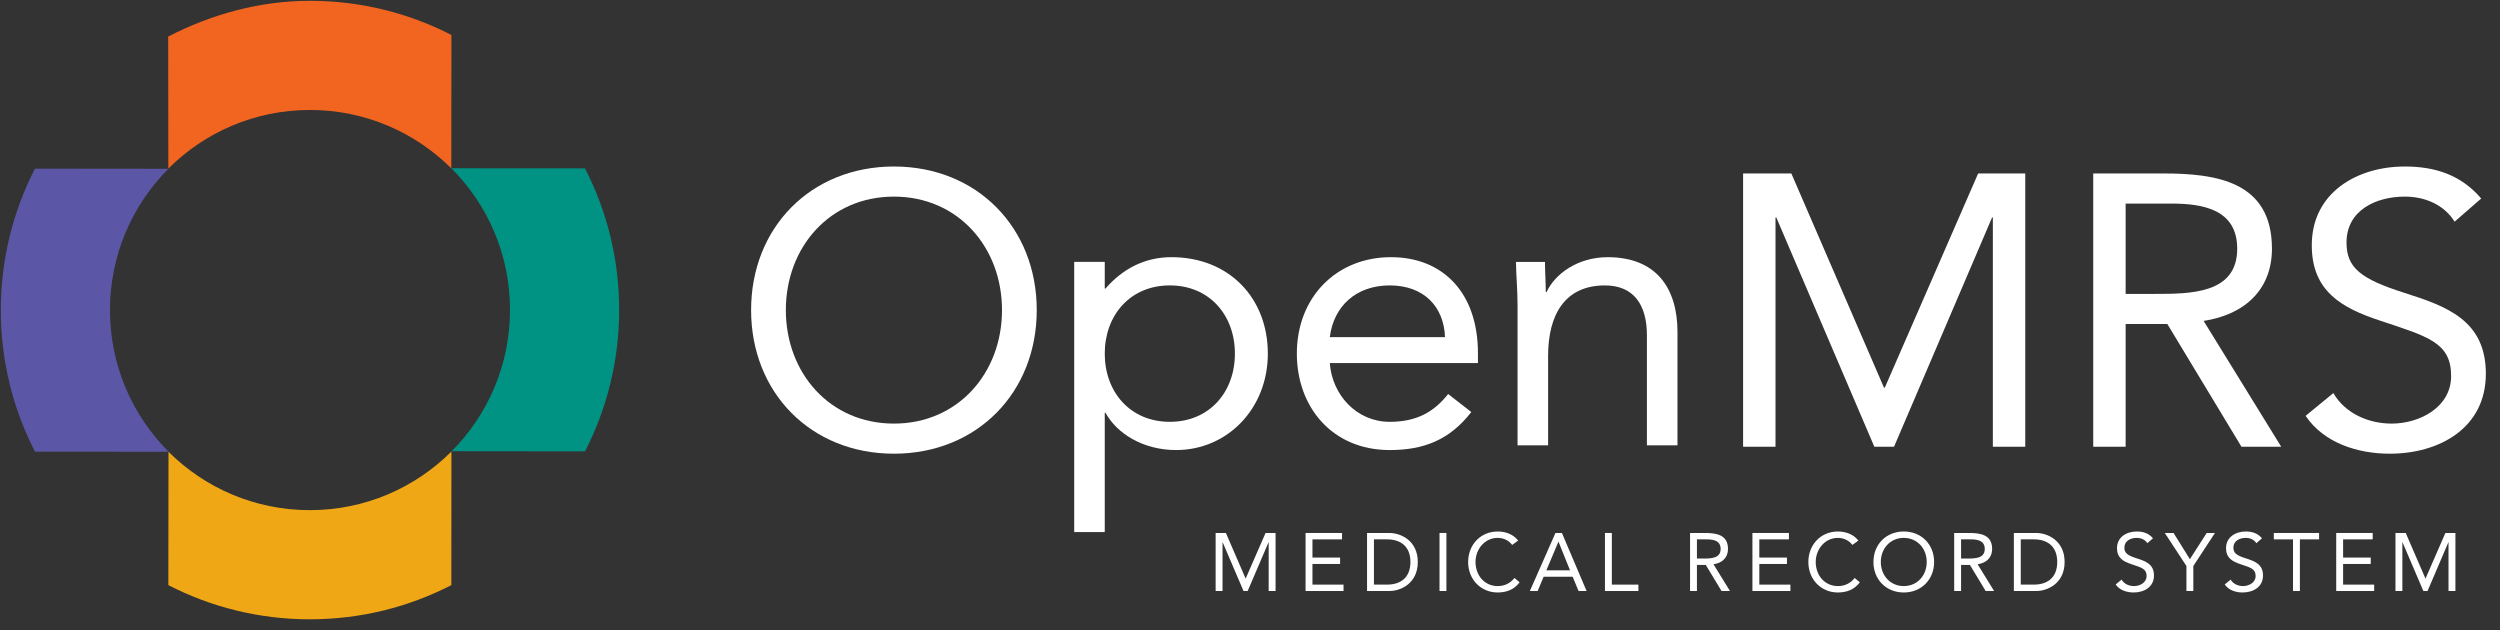<?xml version="1.0" encoding="UTF-8" standalone="no"?>
<!DOCTYPE svg PUBLIC "-//W3C//DTD SVG 1.1//EN" "http://www.w3.org/Graphics/SVG/1.1/DTD/svg11.dtd">
<svg width="100%" height="100%" viewBox="0 0 119 30" version="1.1" xmlns="http://www.w3.org/2000/svg" xmlns:xlink="http://www.w3.org/1999/xlink" xml:space="preserve" xmlns:serif="http://www.serif.com/" style="fill-rule:evenodd;clip-rule:evenodd;stroke-linejoin:round;stroke-miterlimit:2;">
    <rect x="0" y="0" width="119" height="30" fill="#333333" stroke="none"/>
    <g transform="matrix(1,0,0,1,-7.859,-37.495)">
        <g>
            <g>
                <g transform="matrix(0.538,0,0,0.538,-258.752,-234.808)">
                    <path d="M510.454,521.058C513.66,517.852 518.09,515.869 522.983,515.869C527.865,515.869 532.284,517.843 535.488,521.034L535.5,509.234C531.75,507.303 527.493,506.211 522.983,506.211C518.473,506.211 514.192,507.44 510.44,509.373L510.454,521.058Z" style="fill:rgb(242,101,33);fill-rule:nonzero;"/>
                </g>
                <g transform="matrix(0.538,0,0,0.538,-258.752,-191.896)">
                    <path d="M535.5,466.325C532.295,469.53 527.866,471.513 522.974,471.513C518.093,471.513 513.673,469.54 510.468,466.348L510.454,478.147C514.207,480.079 518.462,481.171 522.974,481.171C527.484,481.171 531.742,480.079 535.492,478.147L535.5,466.325Z" style="fill:rgb(239,167,21);fill-rule:nonzero;"/>
                </g>
                <g transform="matrix(0.538,0,0,0.538,-258.752,-213.339)">
                    <path d="M510.479,506.202C507.272,502.996 505.289,498.568 505.289,493.674C505.289,488.794 507.264,484.374 510.454,481.168L498.654,481.156C496.723,484.908 495.632,489.163 495.632,493.674C495.632,498.186 496.723,502.443 498.655,506.194L510.479,506.202Z" style="fill:rgb(91,87,166);fill-rule:nonzero;"/>
                </g>
                <g transform="matrix(0.538,0,0,0.538,-258.752,-213.375)">
                    <path d="M535.494,481.19C538.7,484.395 540.684,488.826 540.684,493.72C540.684,498.601 538.71,503.02 535.518,506.223L547.318,506.236C549.25,502.486 550.34,498.229 550.34,493.72C550.34,489.208 549.25,484.951 547.317,481.198L535.494,481.19Z" style="fill:rgb(0,146,131);fill-rule:nonzero;"/>
                </g>
                <g transform="matrix(0.538,0,0,0.538,-258.752,-213.348)">
                    <path d="M584.213,493.686C584.213,488.118 580.319,483.646 574.65,483.646C568.98,483.646 565.088,488.118 565.088,493.686C565.088,499.253 568.98,503.729 574.65,503.729C580.319,503.729 584.213,499.253 584.213,493.686M562.014,493.686C562.014,486.377 567.307,480.983 574.65,480.983C581.991,480.983 587.286,486.377 587.286,493.686C587.286,500.994 581.991,506.392 574.65,506.392C567.307,506.392 562.014,500.994 562.014,493.686" style="fill:white;fill-rule:nonzero;"/>
                </g>
                <g transform="matrix(0.538,0,0,0.538,-258.752,-205.3)">
                    <path d="M599.061,488.613C602.564,488.613 604.819,485.978 604.819,482.579C604.819,479.179 602.564,476.543 599.061,476.543C595.556,476.543 593.303,479.179 593.303,482.579C593.303,485.978 595.556,488.613 599.061,488.613M590.6,474.463L593.303,474.463L593.303,476.82L593.373,476.82C594.865,475.086 596.842,474.045 599.199,474.045C604.299,474.045 607.732,477.654 607.732,482.579C607.732,487.435 604.16,491.11 599.616,491.11C596.701,491.11 594.378,489.653 593.373,487.815L593.303,487.815L593.303,498.369L590.6,498.369L590.6,474.463Z" style="fill:white;fill-rule:nonzero;"/>
                </g>
                <g transform="matrix(0.538,0,0,0.538,-258.752,-209.205)">
                    <path d="M623.409,488.38C623.306,485.64 621.501,483.802 618.518,483.802C615.537,483.802 613.56,485.64 613.213,488.38L623.409,488.38ZM625.734,495.006C623.824,497.468 621.537,498.369 618.518,498.369C613.42,498.369 610.299,494.555 610.299,489.838C610.299,484.809 613.837,481.304 618.623,481.304C623.202,481.304 626.322,484.427 626.322,489.804L626.322,490.67L613.213,490.67C613.42,493.479 615.57,495.872 618.518,495.872C620.842,495.872 622.402,495.041 623.686,493.41L625.734,495.006Z" style="fill:white;fill-rule:nonzero;"/>
                </g>
                <g transform="matrix(0.538,0,0,0.538,-258.752,-209.429)">
                    <path d="M629.826,485.989C629.826,484.496 629.688,483.214 629.688,482.139L632.253,482.139C632.253,483.006 632.323,483.906 632.323,484.809L632.395,484.809C633.121,483.214 635.134,481.721 637.803,481.721C642.069,481.721 643.976,484.428 643.976,488.346L643.976,498.369L641.271,498.369L641.271,488.625C641.271,485.919 640.091,484.219 637.559,484.219C634.057,484.219 632.529,486.751 632.529,490.463L632.529,498.369L629.826,498.369L629.826,485.989Z" style="fill:white;fill-rule:nonzero;"/>
                </g>
                <g transform="matrix(0.538,0,0,0.538,-258.752,-213.349)">
                    <path d="M649.781,481.6L654.05,481.6L662.249,500.554L662.317,500.554L670.578,481.6L674.746,481.6L674.746,505.778L671.879,505.778L671.879,485.493L671.811,485.493L663.136,505.778L661.393,505.778L652.718,485.493L652.649,485.493L652.649,505.778L649.781,505.778L649.781,481.6Z" style="fill:white;fill-rule:nonzero;"/>
                </g>
                <g transform="matrix(0.538,0,0,0.538,-258.752,-213.349)">
                    <path d="M683.627,492.256L686.188,492.256C689.364,492.256 693.499,492.256 693.499,488.258C693.499,484.776 690.459,484.264 687.658,484.264L683.627,484.264L683.627,492.256ZM680.76,481.6L686.94,481.6C691.619,481.6 696.572,482.282 696.572,488.258C696.572,491.775 694.283,494.065 690.527,494.646L697.392,505.778L693.875,505.778L687.316,494.919L683.627,494.919L683.627,505.778L680.76,505.778L680.76,481.6Z" style="fill:white;fill-rule:nonzero;"/>
                </g>
                <g transform="matrix(0.538,0,0,0.538,-258.752,-213.348)">
                    <path d="M712.733,485.864C711.774,484.327 710.068,483.646 708.325,483.646C705.797,483.646 703.169,484.841 703.169,487.709C703.169,489.929 704.398,490.921 708.257,492.15C712.014,493.346 715.497,494.575 715.497,499.32C715.497,504.137 711.364,506.392 706.995,506.392C704.193,506.392 701.188,505.469 699.549,503.044L702.006,501.029C703.031,502.807 705.08,503.729 707.166,503.729C709.622,503.729 712.424,502.292 712.424,499.526C712.424,496.555 710.408,496.042 706.105,494.608C702.689,493.48 700.096,491.978 700.096,487.949C700.096,483.305 704.091,480.983 708.325,480.983C711.023,480.983 713.313,481.733 715.086,483.815L712.733,485.864Z" style="fill:white;fill-rule:nonzero;"/>
                </g>
                <g transform="matrix(0.538,0,0,0.538,-258.752,-189.365)">
                    <path d="M603.114,468.828L604.021,468.828L605.763,472.853L605.775,472.853L607.531,468.828L608.417,468.828L608.417,473.963L607.807,473.963L607.807,469.655L607.793,469.655L605.949,473.963L605.581,473.963L603.738,469.655L603.724,469.655L603.724,473.963L603.114,473.963L603.114,468.828Z" style="fill:white;fill-rule:nonzero;"/>
                </g>
                <g transform="matrix(0.538,0,0,0.538,-258.752,-189.365)">
                    <path d="M611.071,468.828L614.298,468.828L614.298,469.393L611.68,469.393L611.68,471.004L614.125,471.004L614.125,471.57L611.68,471.57L611.68,473.397L614.43,473.397L614.43,473.963L611.071,473.963L611.071,468.828Z" style="fill:white;fill-rule:nonzero;"/>
                </g>
                <g transform="matrix(0.538,0,0,0.538,-258.752,-189.365)">
                    <path d="M617.12,473.397L618.28,473.397C619.455,473.397 620.348,472.803 620.348,471.396C620.348,469.989 619.455,469.393 618.28,469.393L617.12,469.393L617.12,473.397ZM616.51,468.828L618.483,468.828C619.492,468.828 621,469.502 621,471.396C621,473.289 619.492,473.963 618.483,473.963L616.51,473.963L616.51,468.828Z" style="fill:white;fill-rule:nonzero;"/>
                </g>
                <g transform="matrix(0.538,0,0,0.538,-258.752,-189.365)">
                    <rect x="622.922" y="468.827" width="0.609" height="5.136" style="fill:white;"/>
                </g>
                <g transform="matrix(0.538,0,0,0.538,-258.752,-189.365)">
                    <path d="M629.349,469.886C629.045,469.473 628.558,469.263 628.065,469.263C626.919,469.263 626.107,470.27 626.107,471.395C626.107,472.584 626.912,473.527 628.065,473.527C628.689,473.527 629.189,473.273 629.553,472.81L630.009,473.193C629.553,473.81 628.885,474.093 628.065,474.093C626.593,474.093 625.454,472.954 625.454,471.395C625.454,469.886 626.542,468.697 628.065,468.697C628.762,468.697 629.443,468.936 629.879,469.501L629.349,469.886Z" style="fill:white;fill-rule:nonzero;"/>
                </g>
                <g transform="matrix(0.538,0,0,0.538,-258.752,-189.365)">
                    <path d="M633.454,469.611L633.44,469.611L632.373,472.136L634.47,472.136L633.454,469.611ZM633.179,468.828L633.751,468.828L635.935,473.963L635.224,473.963L634.701,472.701L632.135,472.701L631.604,473.963L630.915,473.963L633.179,468.828Z" style="fill:white;fill-rule:nonzero;"/>
                </g>
                <g transform="matrix(0.538,0,0,0.538,-258.752,-189.365)">
                    <path d="M637.559,468.828L638.169,468.828L638.169,473.397L640.519,473.397L640.519,473.963L637.559,473.963L637.559,468.828Z" style="fill:white;fill-rule:nonzero;"/>
                </g>
                <g transform="matrix(0.538,0,0,0.538,-258.752,-189.365)">
                    <path d="M645.697,471.09L646.241,471.09C646.915,471.09 647.794,471.09 647.794,470.242C647.794,469.502 647.147,469.393 646.554,469.393L645.697,469.393L645.697,471.09ZM645.089,468.828L646.401,468.828C647.395,468.828 648.445,468.974 648.445,470.242C648.445,470.989 647.961,471.475 647.163,471.599L648.62,473.963L647.874,473.963L646.48,471.656L645.697,471.656L645.697,473.963L645.089,473.963L645.089,468.828Z" style="fill:white;fill-rule:nonzero;"/>
                </g>
                <g transform="matrix(0.538,0,0,0.538,-258.752,-189.365)">
                    <path d="M650.607,468.828L653.836,468.828L653.836,469.393L651.217,469.393L651.217,471.004L653.662,471.004L653.662,471.57L651.217,471.57L651.217,473.397L653.967,473.397L653.967,473.963L650.607,473.963L650.607,468.828Z" style="fill:white;fill-rule:nonzero;"/>
                </g>
                <g transform="matrix(0.538,0,0,0.538,-258.752,-189.365)">
                    <path d="M659.449,469.886C659.145,469.473 658.658,469.263 658.165,469.263C657.02,469.263 656.207,470.27 656.207,471.395C656.207,472.584 657.013,473.527 658.165,473.527C658.789,473.527 659.289,473.273 659.653,472.81L660.109,473.193C659.653,473.81 658.985,474.093 658.165,474.093C656.693,474.093 655.555,472.954 655.555,471.395C655.555,469.886 656.643,468.697 658.165,468.697C658.862,468.697 659.544,468.936 659.979,469.501L659.449,469.886Z" style="fill:white;fill-rule:nonzero;"/>
                </g>
                <g transform="matrix(0.538,0,0,0.538,-258.752,-189.365)">
                    <path d="M666.028,471.395C666.028,470.213 665.201,469.263 663.997,469.263C662.793,469.263 661.966,470.213 661.966,471.395C661.966,472.577 662.793,473.527 663.997,473.527C665.201,473.527 666.028,472.577 666.028,471.395M661.314,471.395C661.314,469.842 662.438,468.697 663.997,468.697C665.558,468.697 666.682,469.842 666.682,471.395C666.682,472.947 665.558,474.093 663.997,474.093C662.438,474.093 661.314,472.947 661.314,471.395" style="fill:white;fill-rule:nonzero;"/>
                </g>
                <g transform="matrix(0.538,0,0,0.538,-258.752,-189.365)">
                    <path d="M669.067,471.09L669.611,471.09C670.286,471.09 671.163,471.09 671.163,470.242C671.163,469.502 670.519,469.393 669.923,469.393L669.067,469.393L669.067,471.09ZM668.458,468.828L669.771,468.828C670.765,468.828 671.816,468.974 671.816,470.242C671.816,470.989 671.33,471.475 670.532,471.599L671.99,473.963L671.243,473.963L669.85,471.656L669.067,471.656L669.067,473.963L668.458,473.963L668.458,468.828Z" style="fill:white;fill-rule:nonzero;"/>
                </g>
                <g transform="matrix(0.538,0,0,0.538,-258.752,-189.365)">
                    <path d="M674.348,473.397L675.508,473.397C676.684,473.397 677.575,472.803 677.575,471.396C677.575,469.989 676.684,469.393 675.508,469.393L674.348,469.393L674.348,473.397ZM673.738,468.828L675.712,468.828C676.719,468.828 678.228,469.502 678.228,471.396C678.228,473.289 676.719,473.963 675.712,473.963L673.738,473.963L673.738,468.828Z" style="fill:white;fill-rule:nonzero;"/>
                </g>
                <g transform="matrix(0.538,0,0,0.538,-258.752,-189.365)">
                    <path d="M685.547,469.733C685.343,469.407 684.981,469.263 684.61,469.263C684.074,469.263 683.516,469.516 683.516,470.125C683.516,470.597 683.776,470.807 684.597,471.068C685.395,471.322 686.134,471.583 686.134,472.592C686.134,473.615 685.256,474.093 684.328,474.093C683.733,474.093 683.095,473.897 682.746,473.382L683.269,472.954C683.486,473.332 683.921,473.527 684.364,473.527C684.887,473.527 685.481,473.223 685.481,472.635C685.481,472.004 685.053,471.895 684.139,471.59C683.414,471.352 682.862,471.031 682.862,470.176C682.862,469.189 683.711,468.697 684.61,468.697C685.184,468.697 685.67,468.856 686.047,469.299L685.547,469.733Z" style="fill:white;fill-rule:nonzero;"/>
                </g>
                <g transform="matrix(0.538,0,0,0.538,-258.752,-189.365)">
                    <path d="M689.006,471.751L687.092,468.828L687.868,468.828L689.311,471.148L690.798,468.828L691.53,468.828L689.616,471.751L689.616,473.963L689.006,473.963L689.006,471.751Z" style="fill:white;fill-rule:nonzero;"/>
                </g>
                <g transform="matrix(0.538,0,0,0.538,-258.752,-189.365)">
                    <path d="M695.192,469.733C694.99,469.407 694.627,469.263 694.258,469.263C693.721,469.263 693.162,469.516 693.162,470.125C693.162,470.597 693.424,470.807 694.243,471.068C695.041,471.322 695.781,471.583 695.781,472.592C695.781,473.615 694.902,474.093 693.975,474.093C693.379,474.093 692.742,473.897 692.394,473.382L692.916,472.954C693.134,473.332 693.568,473.527 694.011,473.527C694.533,473.527 695.128,473.223 695.128,472.635C695.128,472.004 694.699,471.895 693.786,471.59C693.062,471.352 692.51,471.031 692.51,470.176C692.51,469.189 693.359,468.697 694.258,468.697C694.83,468.697 695.316,468.856 695.693,469.299L695.192,469.733Z" style="fill:white;fill-rule:nonzero;"/>
                </g>
                <g transform="matrix(0.538,0,0,0.538,-258.752,-189.365)">
                    <path d="M700.742,469.393L699.044,469.393L699.044,473.963L698.436,473.963L698.436,469.393L696.738,469.393L696.738,468.828L700.742,468.828L700.742,469.393Z" style="fill:white;fill-rule:nonzero;"/>
                </g>
                <g transform="matrix(0.538,0,0,0.538,-258.752,-189.365)">
                    <path d="M702.258,468.828L705.485,468.828L705.485,469.393L702.868,469.393L702.868,471.004L705.312,471.004L705.312,471.57L702.868,471.57L702.868,473.397L705.616,473.397L705.616,473.963L702.258,473.963L702.258,468.828Z" style="fill:white;fill-rule:nonzero;"/>
                </g>
                <g transform="matrix(0.538,0,0,0.538,-258.752,-189.365)">
                    <path d="M707.501,468.828L708.408,468.828L710.15,472.853L710.163,472.853L711.918,468.828L712.805,468.828L712.805,473.963L712.194,473.963L712.194,469.655L712.18,469.655L710.338,473.963L709.968,473.963L708.125,469.655L708.111,469.655L708.111,473.963L707.501,473.963L707.501,468.828Z" style="fill:white;fill-rule:nonzero;"/>
                </g>
            </g>
        </g>
    </g>
</svg>
